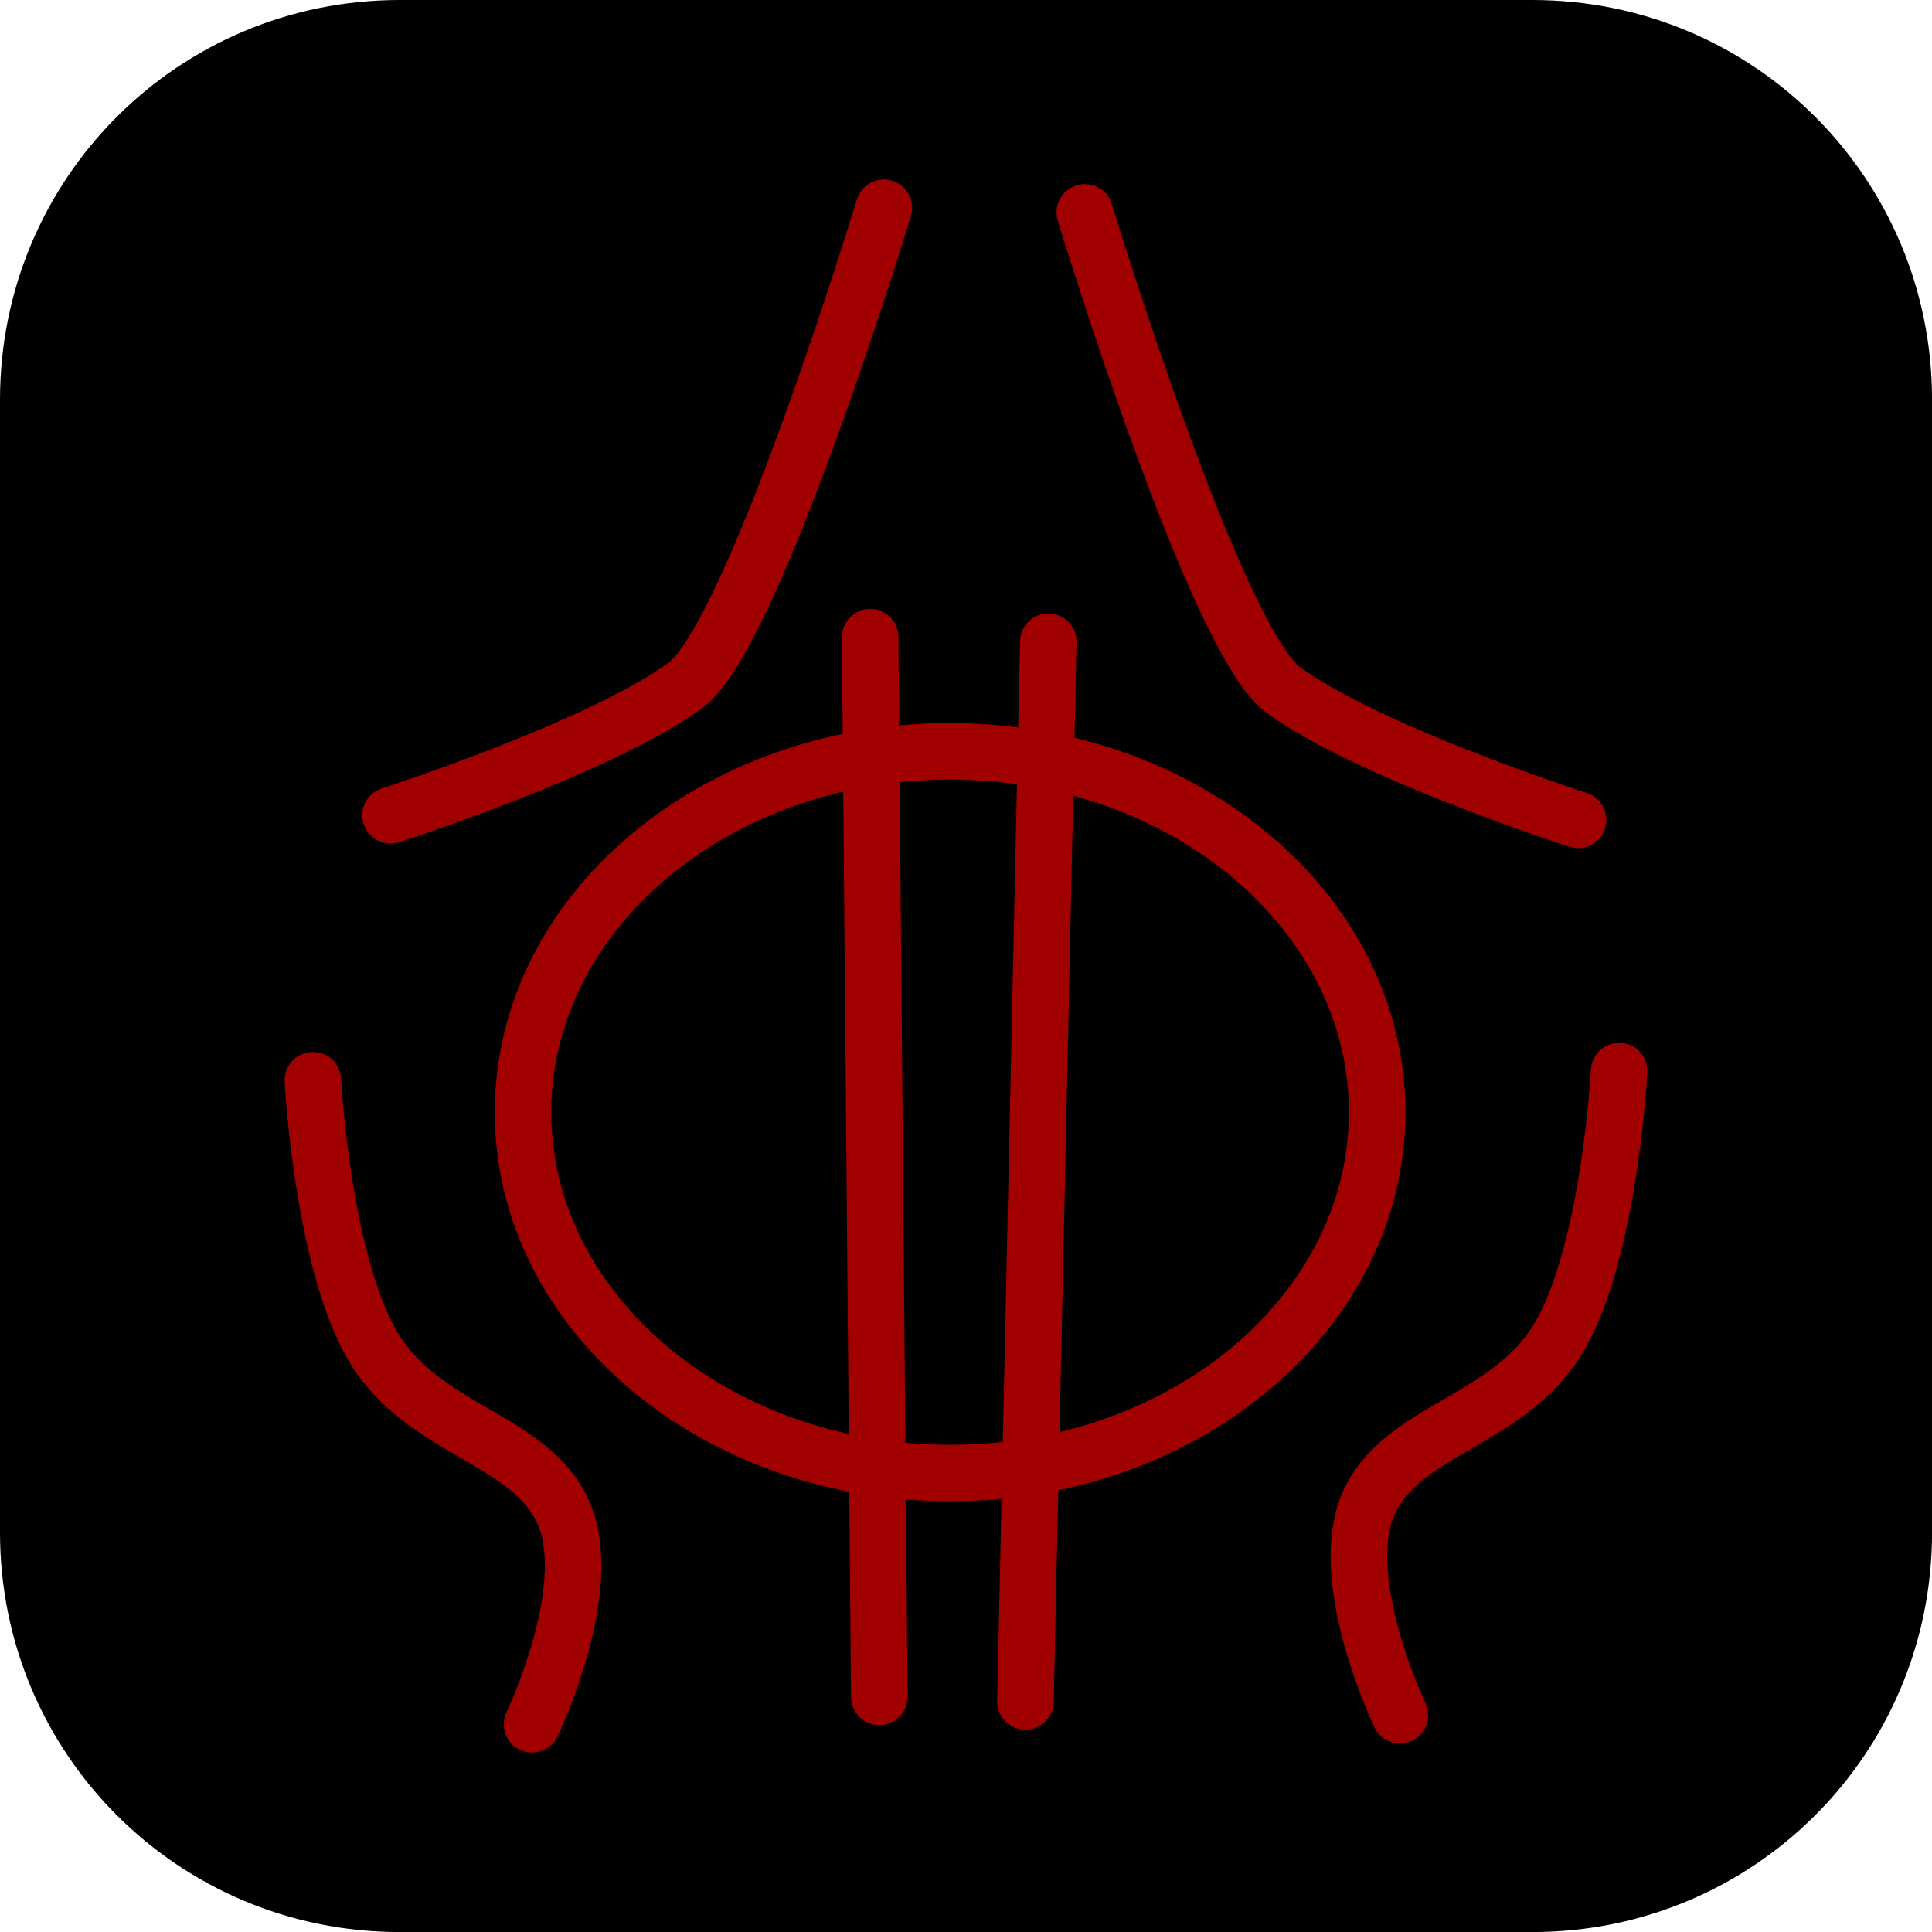 <svg version="1.1" xmlns="http://www.w3.org/2000/svg" xmlns:xlink="http://www.w3.org/1999/xlink" width="34.173" height="34.173" viewBox="0,0,34.173,34.173"><g transform="translate(-222.913,-162.913)"><g data-paper-data="{&quot;isPaintingLayer&quot;:true}" stroke-miterlimit="10" stroke-dasharray="" stroke-dashoffset="0" style="mix-blend-mode: normal"><path d="M229.983,162.913h20.034c3.917,0 7.07,3.153 7.07,7.07v20.034c0,3.917 -3.153,7.07 -7.07,7.07h-20.034c-3.917,0 -7.07,-3.153 -7.07,-7.07v-20.034c0,-3.917 3.153,-7.07 7.07,-7.07z" fill="#000000" fill-rule="evenodd" stroke="none" stroke-width="4.439" stroke-linecap="round" stroke-linejoin="round"/><g fill="none" fill-rule="nonzero" stroke="#a10000" stroke-width="1" stroke-linejoin="miter"><path d="M238.304,174.183l0.162,18.744" stroke-linecap="round"/><path d="M241.455,174.264l-0.404,18.744" stroke-linecap="round"/><path d="M247.272,182.585c0,3.525 -3.382,6.383 -7.554,6.383c-4.172,0 -7.554,-2.858 -7.554,-6.383c0,-3.525 3.382,-6.383 7.554,-6.383c4.172,0 7.554,2.858 7.554,6.383z" stroke-linecap="butt"/><path d="M228.447,182.02c0,0 0.166,3.159 1.05,4.686c0.884,1.527 2.823,1.638 3.393,2.989c0.57,1.352 -0.566,3.717 -0.566,3.717" stroke-linecap="round"/><path d="M247.675,193.25c0,0 -1.136,-2.365 -0.566,-3.717c0.57,-1.352 2.509,-1.462 3.393,-2.989c0.884,-1.527 1.05,-4.686 1.05,-4.686" data-paper-data="{&quot;index&quot;:null}" stroke-linecap="round"/><path d="M238.547,166.588c0,0 -2.297,7.561 -3.508,8.446c-1.519,1.11 -5.218,2.3 -5.218,2.3" stroke-linecap="round"/><path d="M250.827,177.415c0,0 -3.699,-1.19 -5.218,-2.3c-1.211,-0.885 -3.508,-8.446 -3.508,-8.446" data-paper-data="{&quot;index&quot;:null}" stroke-linecap="round"/></g></g></g></svg>